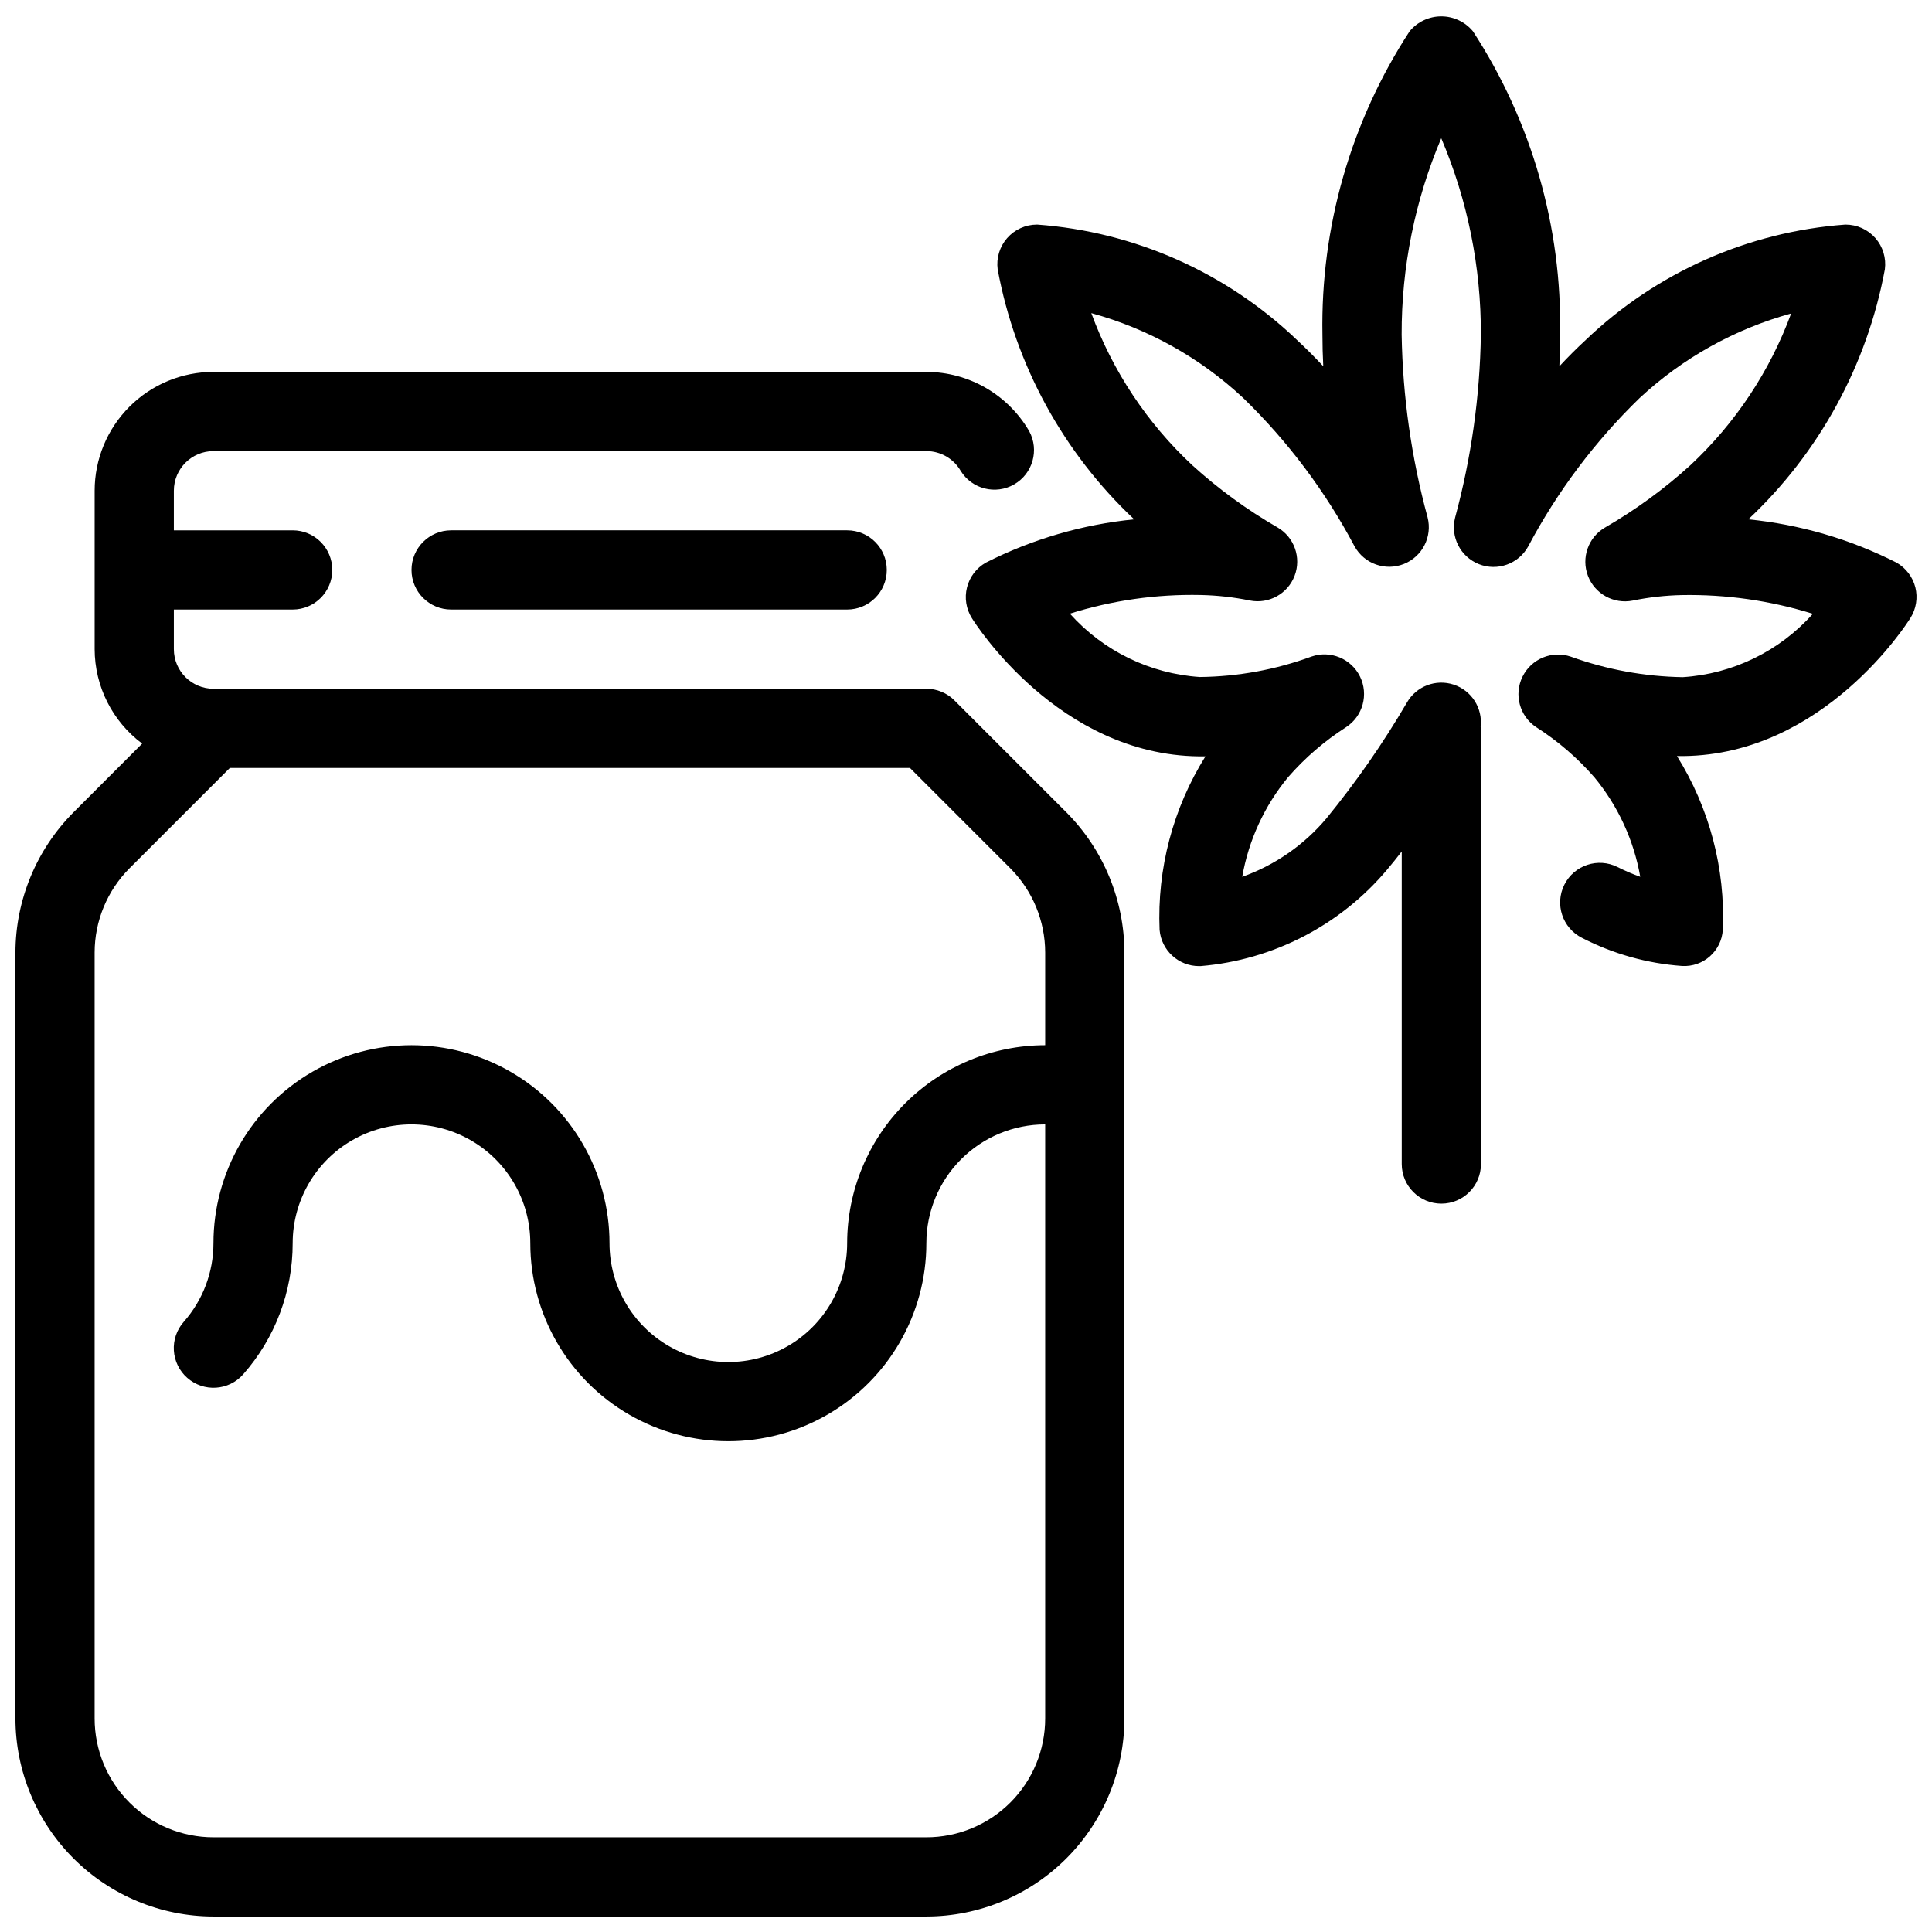 <?xml version="1.0" encoding="UTF-8"?>
<!-- Uploaded to: SVG Repo, www.svgrepo.com, Generator: SVG Repo Mixer Tools -->
<svg width="800px" height="800px" version="1.1" viewBox="144 144 512 512" xmlns="http://www.w3.org/2000/svg">
 <defs>
  <clipPath id="b">
   <path d="m148.09 242h293.91v409.9h-293.91z"/>
  </clipPath>
  <clipPath id="a">
   <path d="m399 148.09h252.9v314.91h-252.9z"/>
  </clipPath>
 </defs>
 <g clip-path="url(#b)">
  <path d="m396.93 329.61c-0.965-0.977-2.121-1.746-3.391-2.269-1.277-0.539-2.652-0.816-4.039-0.816h-188.93c-5.797 0-10.496-4.699-10.496-10.496v-10.496h31.488c5.797 0 10.496-4.699 10.496-10.496 0-5.797-4.699-10.496-10.496-10.496h-31.488v-10.496c0-5.797 4.699-10.496 10.496-10.496h188.93c3.754-0.004 7.223 1.996 9.098 5.246 2.984 4.824 9.266 6.406 14.176 3.566 4.914-2.836 6.684-9.066 3.992-14.062-5.641-9.727-16.023-15.723-27.266-15.742h-188.93c-8.352 0-16.359 3.316-22.266 9.223s-9.223 13.914-9.223 22.266v41.984c0.023 9.859 4.691 19.137 12.594 25.031l-18.23 18.242c-9.805 9.871-15.324 23.211-15.355 37.125v202.99c0.016 13.914 5.551 27.254 15.391 37.094 9.836 9.836 23.176 15.371 37.09 15.387h188.93c13.91-0.016 27.25-5.551 37.09-15.387 9.836-9.84 15.371-23.18 15.391-37.094v-202.99c-0.035-13.914-5.551-27.254-15.359-37.125zm-203.3 179.54c4.344 3.832 10.973 3.422 14.809-0.922 8.469-9.602 13.133-21.965 13.121-34.762 0-11.25 6-21.648 15.742-27.27 9.742-5.625 21.746-5.625 31.488 0 9.742 5.621 15.746 16.02 15.746 27.27 0 18.746 10 36.074 26.238 45.445 16.238 9.375 36.242 9.375 52.48 0 16.238-9.371 26.242-26.699 26.242-45.445 0-8.352 3.316-16.363 9.223-22.266 5.902-5.906 13.914-9.223 22.266-9.223v157.44c0 8.352-3.32 16.363-9.223 22.266-5.906 5.906-13.914 9.223-22.266 9.223h-188.93c-8.352 0-16.359-3.316-22.266-9.223-5.906-5.902-9.223-13.914-9.223-22.266v-202.99c0.012-8.352 3.32-16.359 9.203-22.281l26.629-26.629h180.24l26.629 26.629c5.883 5.922 9.191 13.93 9.207 22.281v24.562c-13.914 0.016-27.254 5.551-37.094 15.387-9.836 9.84-15.371 23.18-15.387 37.094 0 11.246-6.004 21.645-15.746 27.266-9.742 5.625-21.746 5.625-31.488 0-9.742-5.621-15.742-16.02-15.742-27.266 0-18.75-10.004-36.078-26.242-45.449-16.234-9.375-36.242-9.375-52.48 0-16.234 9.371-26.238 26.699-26.238 45.449 0 7.672-2.797 15.078-7.871 20.832-1.855 2.09-2.797 4.832-2.621 7.621 0.176 2.789 1.453 5.391 3.555 7.231z"/>
 </g>
 <path d="m263.55 284.54c-5.797 0-10.496 4.699-10.496 10.496 0 5.797 4.699 10.496 10.496 10.496h104.96c5.797 0 10.496-4.699 10.496-10.496 0-5.797-4.699-10.496-10.496-10.496z"/>
 <g clip-path="url(#a)">
  <path d="m651.59 299.66c-0.703-2.762-2.496-5.125-4.965-6.551-12.277-6.227-25.602-10.121-39.297-11.48 18.805-17.668 31.477-40.871 36.18-66.242 0.395-2.996-0.52-6.019-2.512-8.293-1.992-2.273-4.867-3.574-7.891-3.578h-0.094c-25.773 1.895-50.086 12.699-68.762 30.566-2.371 2.191-4.707 4.519-7 6.992 0.125-2.859 0.188-5.66 0.188-8.41 0.512-28.496-7.531-56.488-23.09-80.367-2.066-2.508-5.148-3.961-8.398-3.961-3.246 0-6.328 1.453-8.395 3.961-15.559 23.879-23.602 51.871-23.094 80.367 0 2.75 0.074 5.562 0.219 8.398-2.297-2.465-4.641-4.809-7-6.992h0.004c-18.684-17.867-43.008-28.672-68.793-30.555h-0.117 0.004c-3.019 0.008-5.891 1.316-7.879 3.586-1.984 2.273-2.898 5.293-2.504 8.285 4.703 25.367 17.375 48.57 36.172 66.242-13.707 1.359-27.039 5.254-39.32 11.48-2.484 1.418-4.285 3.785-4.981 6.562-0.699 2.773-0.234 5.711 1.285 8.133 0.914 1.48 22.977 36.223 60.172 36.641h1.73 0.004c-8.598 13.754-12.832 29.781-12.152 45.984 0.465 5.445 5.027 9.625 10.496 9.605h0.355c19.23-1.609 37.031-10.816 49.457-25.582 1.324-1.586 2.602-3.148 3.863-4.797v82.828c0 5.797 4.699 10.496 10.496 10.496s10.496-4.699 10.496-10.496v-115.46c0-0.137-0.074-0.25-0.082-0.387l-0.004-0.004c0.586-4.953-2.398-9.633-7.133-11.195-4.738-1.566-9.922 0.422-12.398 4.75-6.305 10.773-13.438 21.039-21.34 30.703-5.93 7.043-13.629 12.387-22.305 15.48 1.695-9.699 5.883-18.797 12.145-26.398 4.477-5.137 9.668-9.613 15.41-13.285 4.418-2.91 5.984-8.648 3.652-13.398-2.336-4.746-7.836-7.016-12.836-5.297-9.492 3.484-19.512 5.32-29.621 5.426-13.23-0.883-25.59-6.91-34.426-16.793 11.199-3.519 22.898-5.188 34.637-4.941 4.391 0.09 8.762 0.578 13.066 1.457 5.027 1 10.043-1.777 11.859-6.57 1.82-4.789-0.086-10.195-4.512-12.785-8.109-4.672-15.691-10.203-22.621-16.5-11.953-11.148-21.121-24.957-26.754-40.305 15.047 4.121 28.867 11.844 40.266 22.496 11.832 11.484 21.793 24.754 29.512 39.328 2.566 4.609 8.152 6.602 13.055 4.652 4.902-1.949 7.594-7.234 6.289-12.348-4.297-15.801-6.606-32.078-6.875-48.449-0.047-17.875 3.523-35.57 10.496-52.027 6.992 16.465 10.562 34.18 10.496 52.07-0.25 16.371-2.543 32.645-6.82 48.449-1.305 5.113 1.391 10.395 6.293 12.348 4.898 1.949 10.488-0.043 13.051-4.656 7.723-14.57 17.68-27.84 29.516-39.328 11.391-10.605 25.18-18.305 40.188-22.438-5.633 15.316-14.789 29.098-26.723 40.23-6.93 6.289-14.512 11.82-22.617 16.5-4.426 2.586-6.336 7.992-4.516 12.785 1.82 4.793 6.836 7.57 11.863 6.57 4.297-0.879 8.668-1.367 13.055-1.461 11.754-0.207 23.465 1.469 34.691 4.965-8.844 9.914-21.234 15.949-34.492 16.793-10.102-0.168-20.109-2-29.617-5.426-5.004-1.723-10.504 0.547-12.836 5.297-2.332 4.746-0.77 10.488 3.652 13.395 5.742 3.672 10.93 8.141 15.406 13.281 6.258 7.586 10.441 16.668 12.145 26.355-2.055-0.73-4.059-1.59-6.004-2.574-5.18-2.609-11.492-0.523-14.102 4.656-2.609 5.18-0.523 11.492 4.656 14.102 8.246 4.254 17.273 6.789 26.531 7.453 5.633 0.328 10.465-3.965 10.801-9.594 0.691-16.223-3.547-32.27-12.152-46.035h1.73c37.199-0.418 59.262-35.16 60.172-36.641l0.004-0.004c1.496-2.406 1.953-5.32 1.27-8.07z"/>
 </g>
</svg>